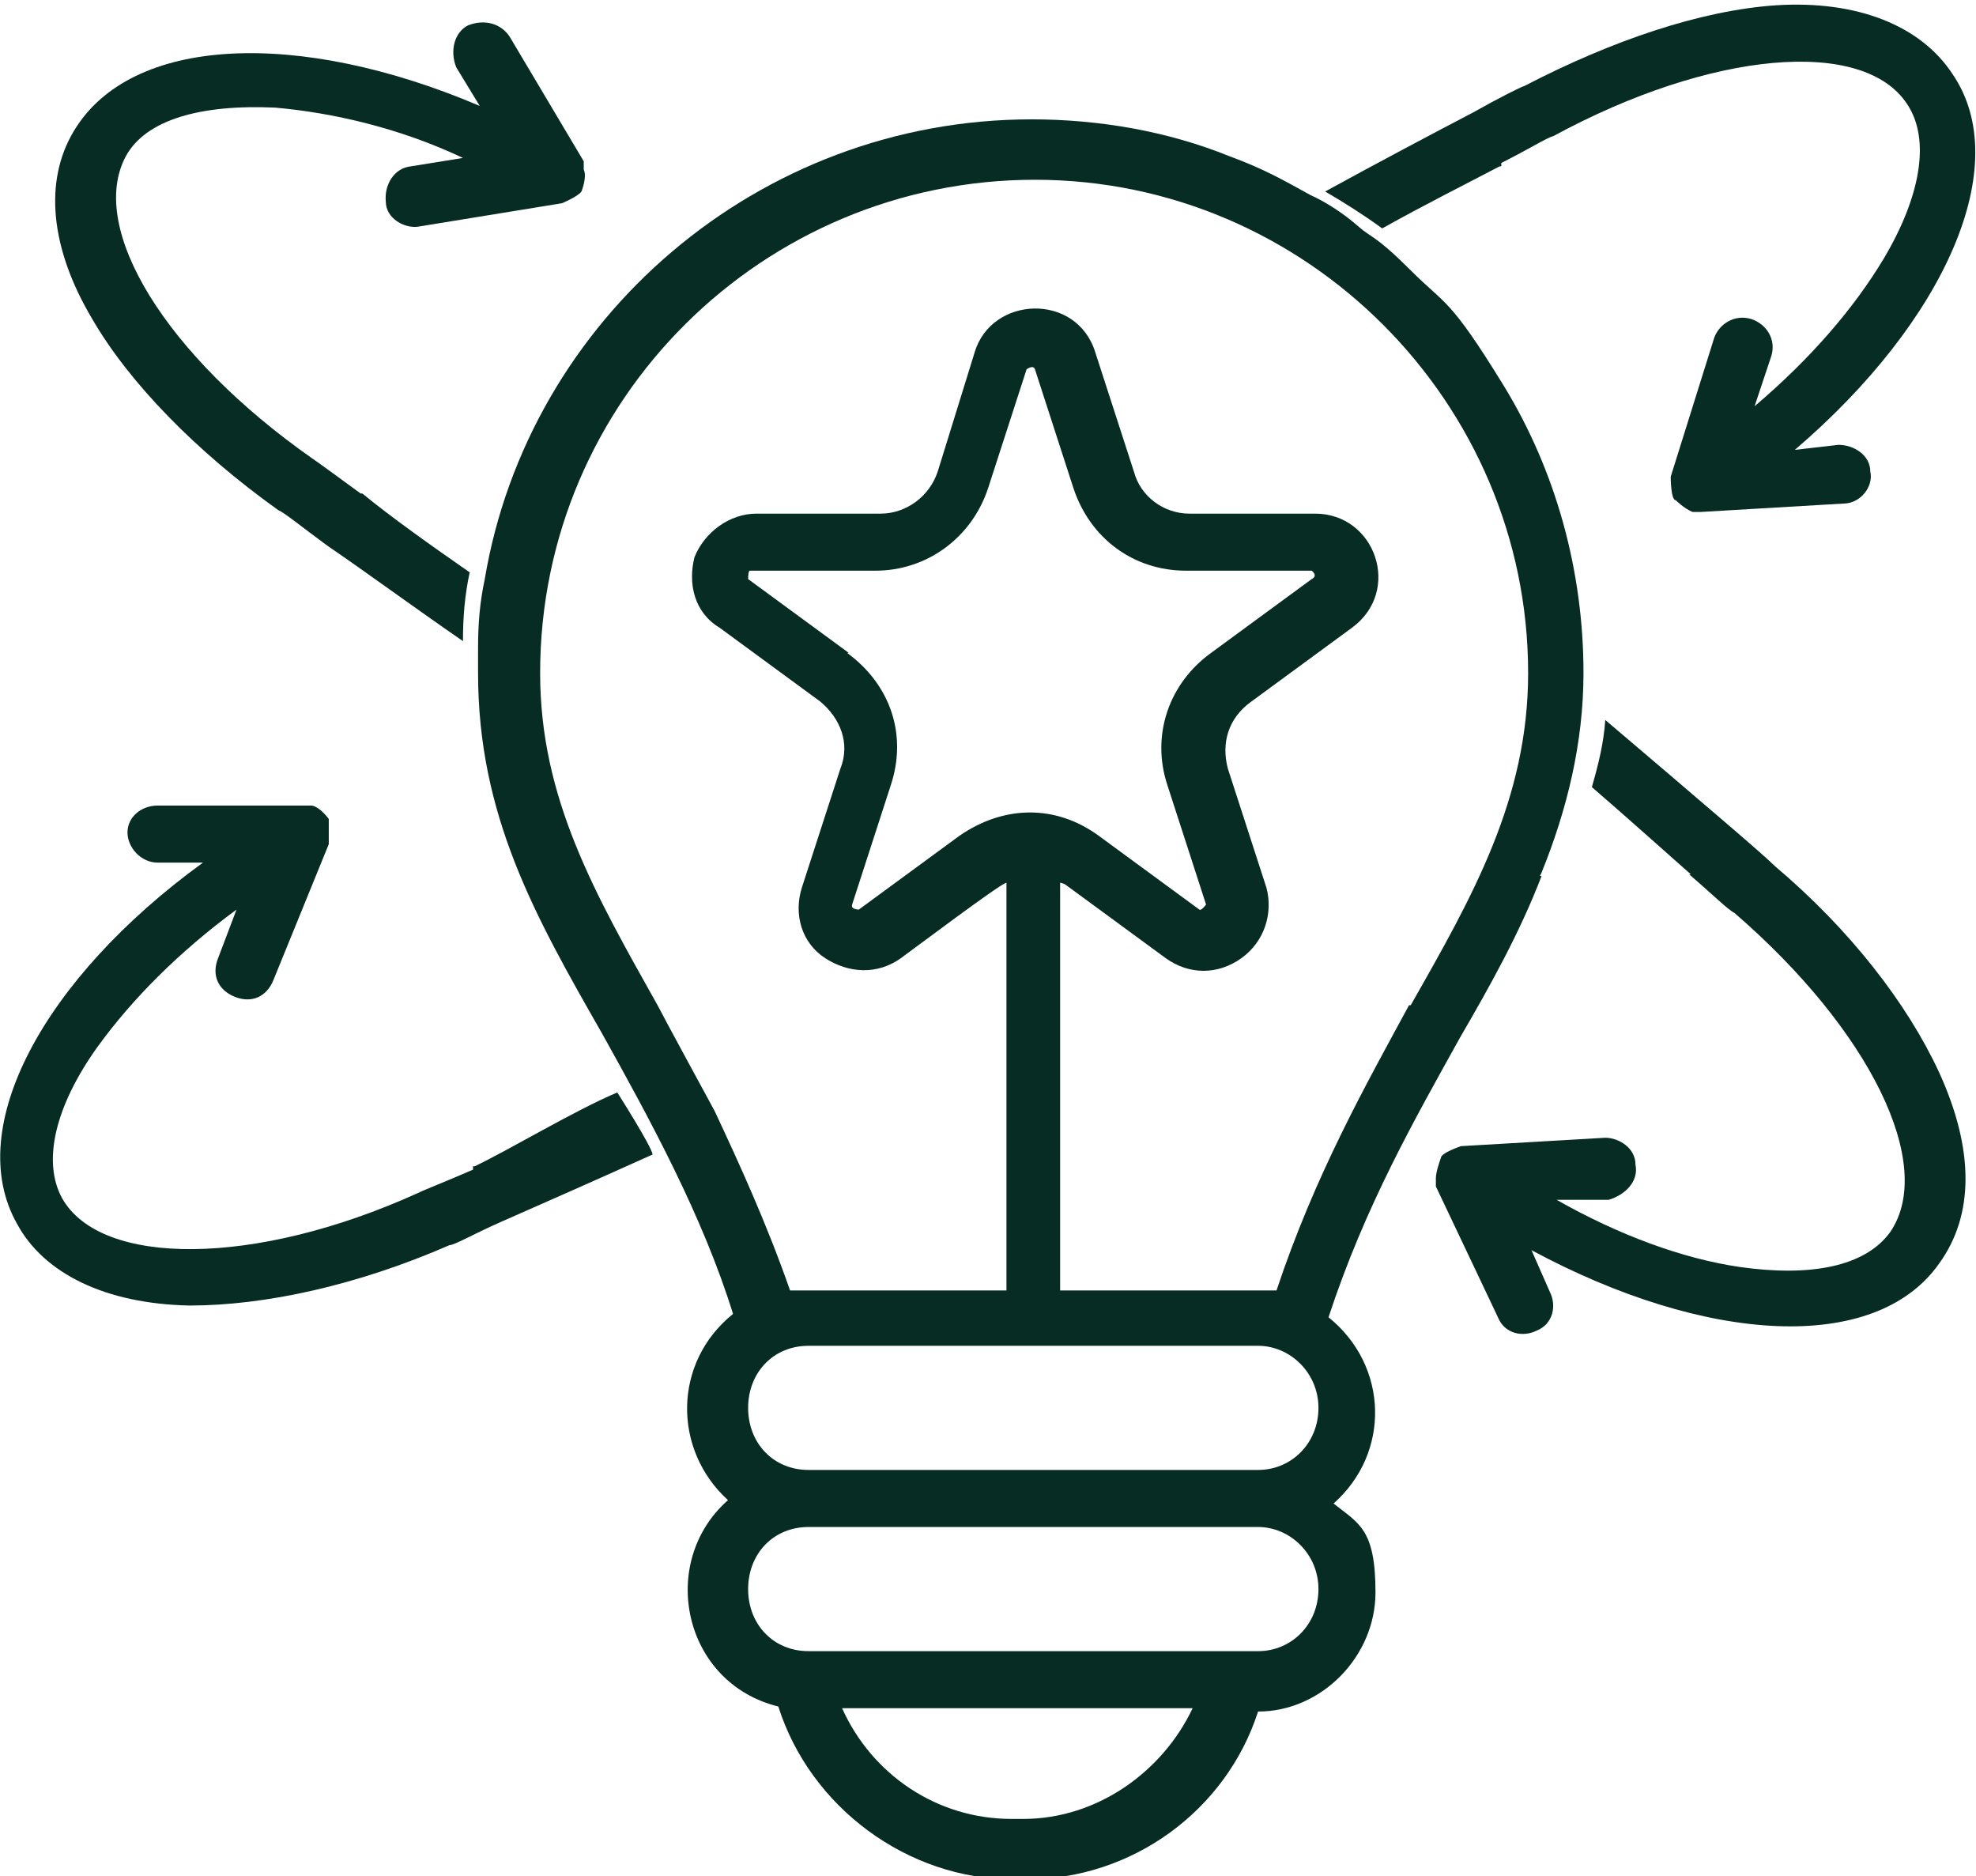 <?xml version="1.0" encoding="UTF-8"?><svg id="Layer_2" xmlns="http://www.w3.org/2000/svg" width="117.76" height="111.79" viewBox="0 0 11.78 11.18"><defs><style>.cls-1{fill:none;}.cls-2{fill:#062c23;}</style></defs><g id="Layer_1-2"><path class="cls-1" d="M7.5,9.11h-2.68c-.21,0-.36.16-.36.37s.16.37.36.37h2.68c.19,0,.36-.16.36-.37s-.16-.37-.36-.37Z"/><path class="cls-1" d="M6.05,10.84h.08c.44,0,.82-.26,1.01-.66h-2.09c.18.38.57.66,1.01.66h-.01Z"/><path class="cls-1" d="M4.82,8.76h2.68c.19,0,.36-.16.36-.37s-.16-.37-.36-.37h-2.68c-.21,0-.36.16-.36.37s.16.37.36.37Z"/><path class="cls-1" d="M5.09,5.38s.03.05.04.03l.6-.44c.26-.18.57-.19.83,0l.6.44s.05,0,.04-.03l-.23-.71c-.1-.3,0-.6.26-.79l.6-.44s0-.05,0-.05h-.75c-.31,0-.57-.19-.67-.49l-.23-.71s-.05-.03-.05,0l-.23.71c-.1.3-.36.49-.67.49h-.75s-.04.03-.01.05l.6.44c.26.18.36.49.26.79l-.23.71h0Z"/><path class="cls-1" d="M6.16,1.07c-1.63,0-2.95,1.33-2.95,2.94s.31,1.31.7,1.98c.03.04.34.6.34.63h0c.15.31.31.66.45,1.07h1.29v-2.43s-.57.41-.63.45c-.14.1-.3.1-.45,0-.14-.1-.19-.27-.14-.42l.23-.71c.05-.15,0-.3-.12-.4l-.6-.44c-.14-.1-.19-.27-.15-.42.05-.16.21-.26.37-.26h.74c.15,0,.29-.1.34-.25l.22-.71c.11-.34.62-.36.72,0l.23.71c.04.15.18.25.33.25h.75c.37,0,.52.48.22.68l-.6.44c-.12.1-.18.25-.14.4l.23.71c.04.16,0,.33-.15.42-.14.1-.31.1-.45,0l-.6-.44s-.01-.01-.03-.01v2.43h1.29c.23-.68.53-1.22.79-1.7.37-.66.7-1.23.7-1.98,0-1.63-1.33-2.94-2.94-2.94h.01Z"/><path class="cls-2" d="M2.15,2.94c-.15-.11-.26-.19-.29-.21C.99,2.12.52,1.36.75.93c.12-.22.45-.31.89-.29.34.03.74.12,1.12.3l-.31.05c-.1.01-.16.11-.15.21,0,.1.11.16.19.15l.86-.14s.12-.05.12-.08h0s.03-.08.01-.12h0v-.05l-.44-.74c-.05-.08-.15-.11-.25-.07-.08.04-.11.15-.07.25l.14.23C1.78.17.78.21.44.78c-.18.3-.14.7.11,1.12.22.38.62.79,1.11,1.14.03.01.14.1.29.21.22.15.52.37.81.57,0-.14.01-.27.04-.41-.23-.16-.47-.33-.64-.47Z"/><path class="cls-2" d="M8.95.97c.16-.08.27-.15.31-.16.94-.51,1.85-.59,2.11-.19.14.21.08.55-.14.92-.18.3-.44.6-.77.88l.1-.3c.03-.1-.03-.19-.12-.22-.1-.03-.19.03-.22.11l-.26.83s0,.14.03.14h0s.05.05.1.07h.05l.85-.05c.1,0,.18-.1.16-.19,0-.1-.1-.16-.19-.16l-.26.03c.9-.77,1.31-1.7.94-2.24-.19-.29-.57-.44-1.05-.41-.45.03-.98.21-1.5.48-.03.01-.15.07-.31.16-.23.12-.57.3-.88.47.12.07.23.14.34.22.25-.14.51-.27.7-.37h.01Z"/><path class="cls-2" d="M10.07,5.21c.14.12.23.21.27.23.81.7,1.2,1.5.93,1.9-.15.21-.48.27-.9.21-.34-.05-.72-.19-1.09-.4h.31c.1-.03.18-.11.16-.21,0-.1-.1-.16-.18-.16l-.86.05s-.12.04-.12.07h0s-.03.08-.03.12h0v.05l.37.78c.04.1.15.12.23.08.1-.04.12-.15.08-.23l-.11-.25c1.04.56,2.05.62,2.43.08.21-.29.21-.68,0-1.14-.19-.41-.53-.85-.98-1.23-.03-.03-.12-.11-.26-.23-.21-.18-.49-.42-.75-.64-.01.14-.04.26-.08.4.22.19.42.37.59.52h-.01Z"/><path class="cls-2" d="M2.82,6.97c-.16.07-.29.12-.33.14-.97.44-1.89.44-2.12.03-.12-.22-.04-.55.21-.9.21-.29.49-.57.83-.82l-.11.29c-.04.1,0,.19.1.23.1.04.19,0,.23-.1l.33-.81s0-.14,0-.15h0s-.05-.07-.1-.08h-.92c-.1,0-.18.07-.18.16s.08.18.18.18h.27C.26,5.83-.22,6.72.1,7.29c.16.3.53.48,1.03.49.45,0,1-.12,1.55-.36.03,0,.15-.07.31-.14.25-.11.59-.26.9-.4,0-.04-.21-.37-.21-.37-.26.11-.64.34-.85.44h-.01Z"/><path class="cls-2" d="M9.19,5.2c.15-.37.25-.77.25-1.19,0-.6-.16-1.2-.48-1.72s-.34-.47-.55-.68-.23-.19-.31-.26-.18-.14-.29-.19c-.18-.1-.29-.16-.48-.23-.37-.15-.78-.22-1.18-.22-1.63,0-3,1.19-3.26,2.74-.04-.03.04.03,0,0-.03.14-.04.27-.04.41.04.03-.04-.03,0,0v.15c0,.85.34,1.45.74,2.15.29.52.6,1.09.78,1.67-.36.29-.36.81-.03,1.11-.42.37-.27,1.09.3,1.23.19.6.77,1.03,1.4,1.03h.08c.63,0,1.19-.41,1.38-1,.38,0,.7-.33.7-.71s-.1-.41-.25-.53c.34-.3.33-.82-.03-1.11.22-.67.52-1.19.78-1.66.18-.31.36-.63.49-.97h-.01ZM5.06,3.89l-.6-.44s0-.05.01-.05h.75c.3,0,.57-.19.67-.49l.23-.71s.04-.03.05,0l.23.71c.1.3.36.49.67.49h.75s.04.03,0,.05l-.6.44c-.25.18-.36.49-.26.79l.23.71s-.03.04-.04.03l-.6-.44c-.26-.19-.57-.18-.83,0l-.6.44s-.05,0-.04-.03l.23-.71c.1-.3,0-.6-.26-.79h0ZM6.11,10.84h-.08c-.44,0-.83-.26-1.01-.66h2.09c-.18.38-.57.66-1.01.66h.01ZM7.5,9.84h-2.68c-.21,0-.36-.16-.36-.37s.15-.37.36-.37h2.68c.19,0,.36.16.36.37s-.16.37-.36.37ZM4.46,8.39c0-.21.15-.37.36-.37h2.68c.19,0,.36.16.36.37s-.16.37-.36.37h-2.68c-.21,0-.36-.16-.36-.37ZM8.4,5.99c-.26.48-.56,1.01-.79,1.7h-1.29v-2.43s.01,0,.03.01l.6.44c.14.1.31.1.45,0s.19-.27.15-.42l-.23-.71c-.04-.15,0-.3.14-.4l.6-.44c.3-.22.14-.68-.22-.68h-.75c-.15,0-.29-.1-.33-.25l-.23-.71c-.11-.36-.62-.34-.72,0l-.22.71c-.05.15-.19.25-.34.25h-.74c-.16,0-.31.11-.37.26-.04.16,0,.33.15.42l.6.44c.12.1.18.25.12.4l-.23.71c-.05.16,0,.33.14.42s.31.1.45,0c.07-.05.6-.45.63-.45v2.43h-1.29c-.14-.4-.3-.75-.45-1.07h0s-.31-.57-.34-.63c-.37-.66-.7-1.23-.7-1.98,0-1.63,1.33-2.94,2.95-2.94s2.94,1.33,2.94,2.94c0,.75-.33,1.33-.7,1.98h-.01Z"/></g></svg>